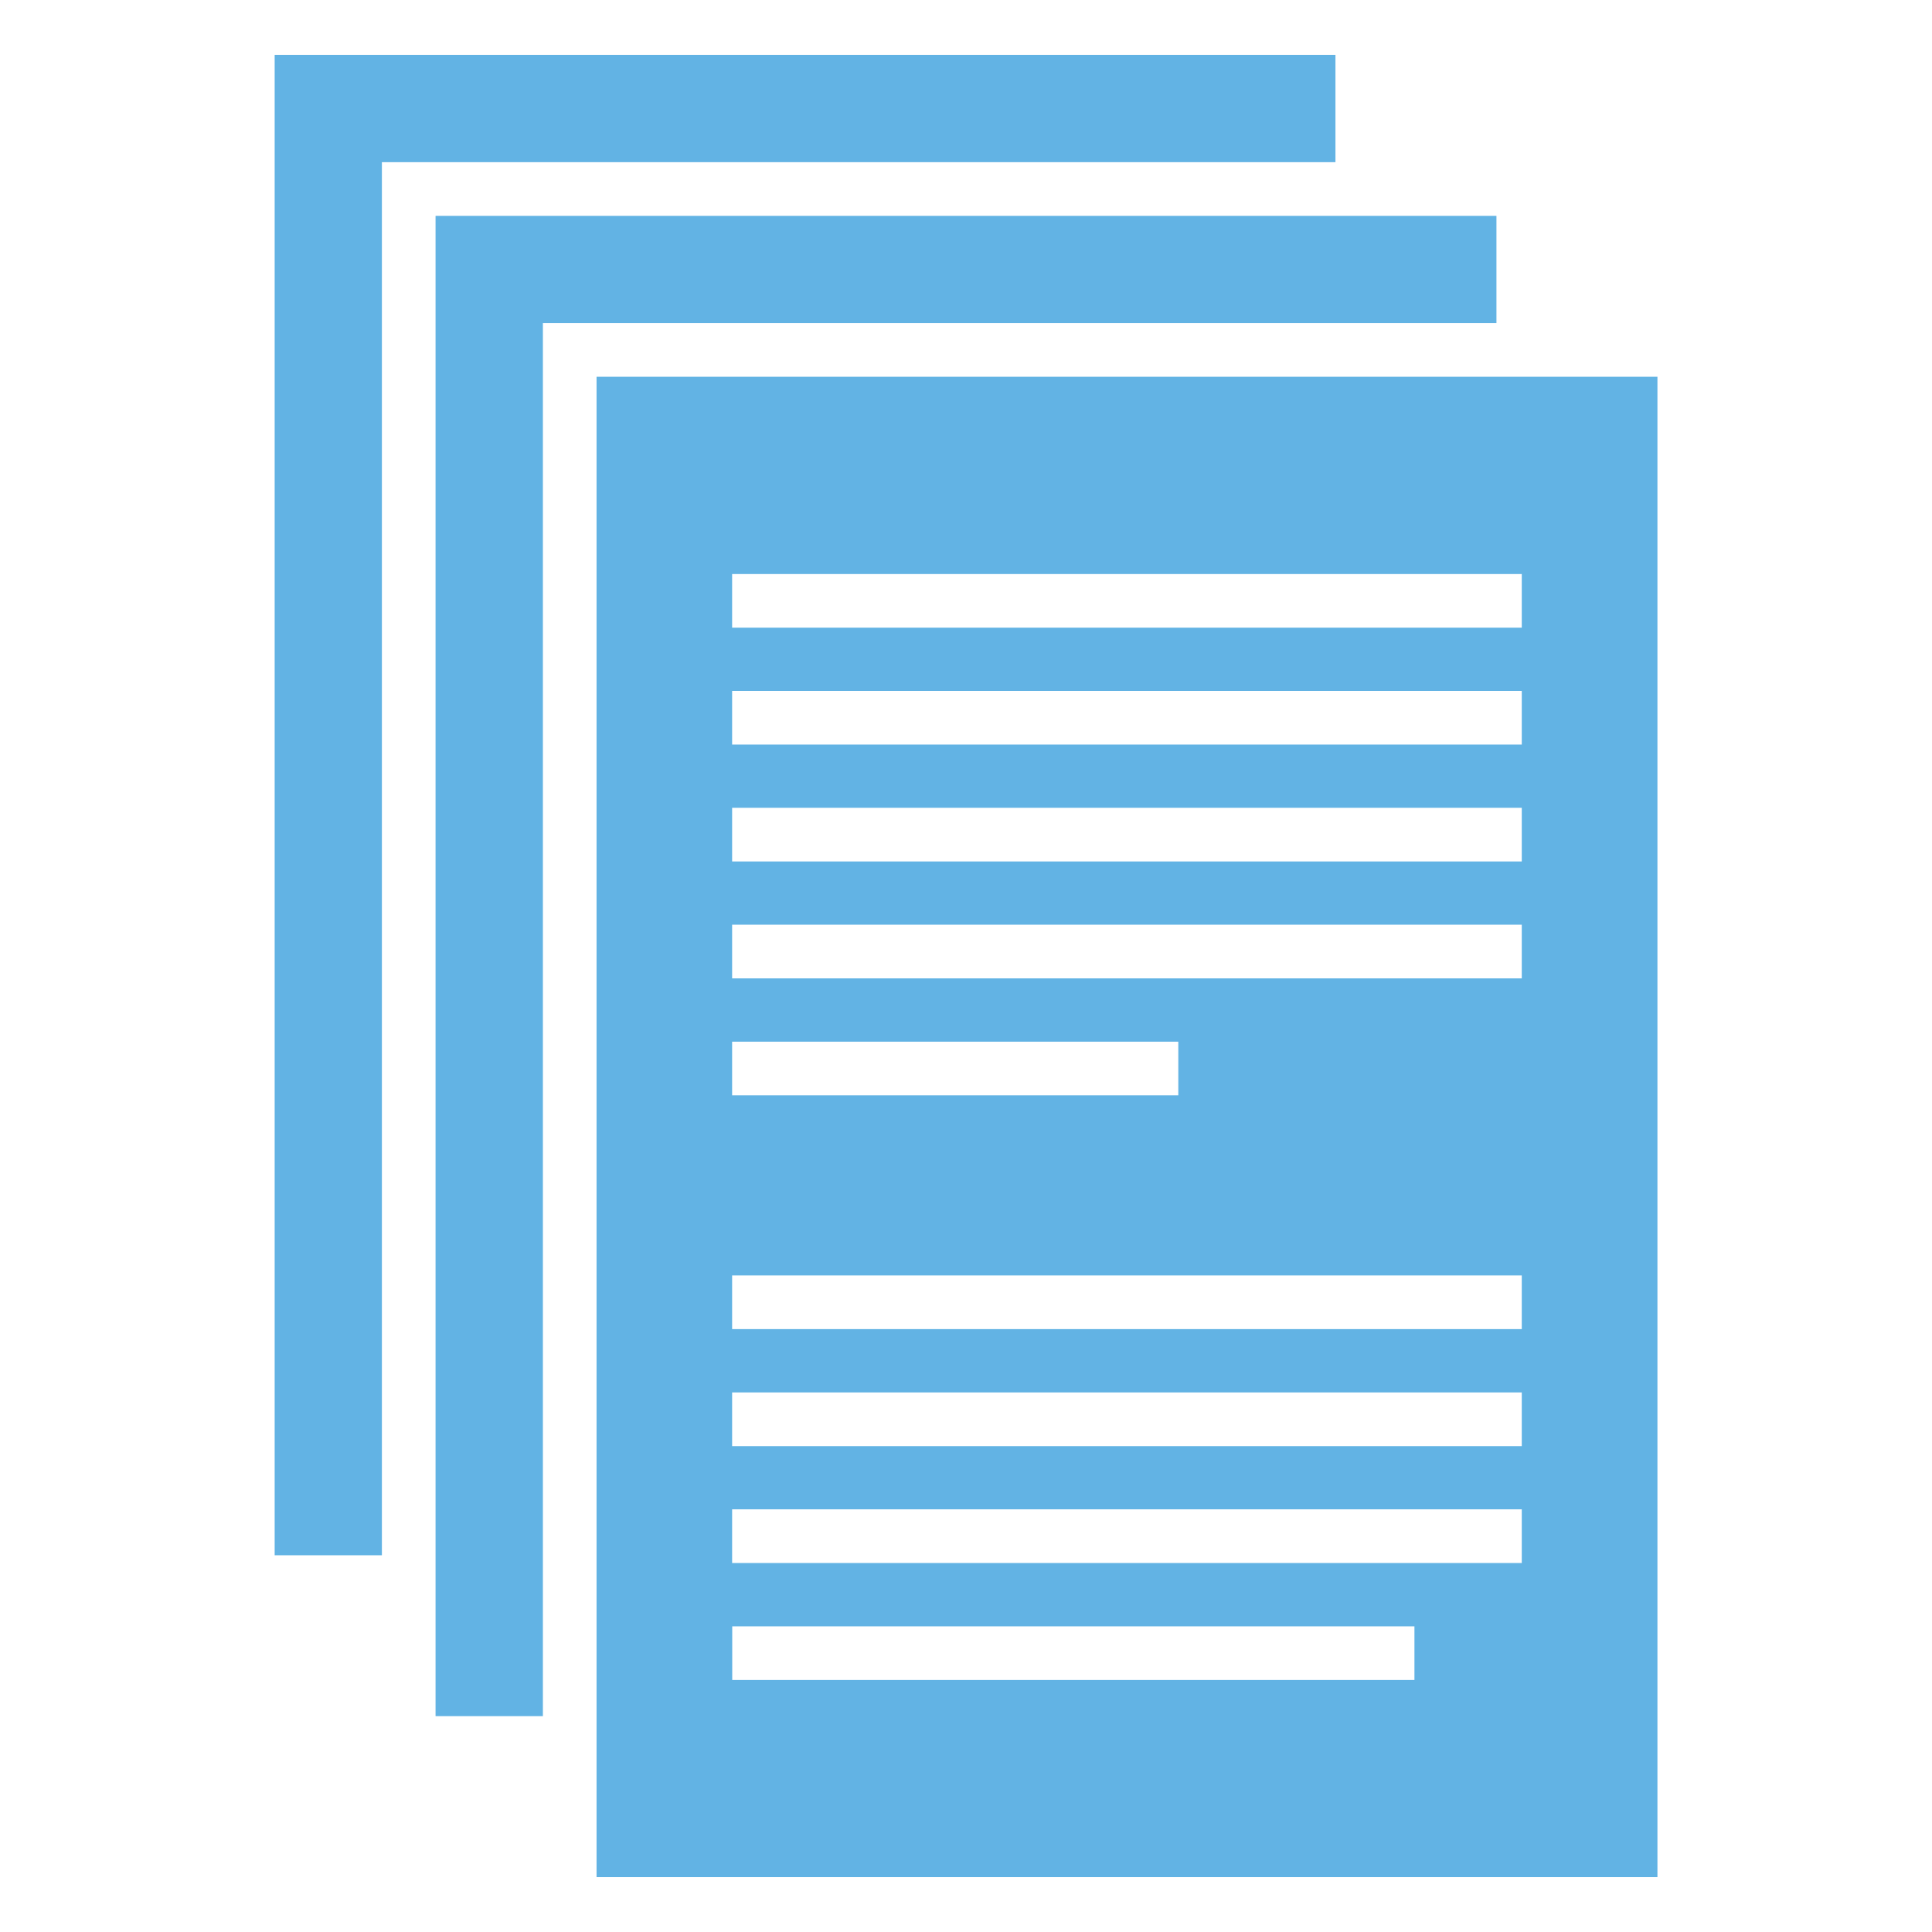 <?xml version="1.0" encoding="UTF-8"?>
<svg id="MA_writtenEssayOrReflection" xmlns="http://www.w3.org/2000/svg" version="1.1" viewBox="0 0 180 180">
  <!-- Generator: Adobe Illustrator 30.0.0, SVG Export Plug-In . SVG Version: 2.1.1 Build 123)  -->
  <defs>
    <style>
      .st0 {
        fill: #62b3e4;
      }
    </style>
  </defs>
  <polygon class="st0" points="124.42 15.11 124.42 5.11 25.59 5.11 25.59 144.9 35.58 144.9 35.58 20.11 35.58 15.11 40.58 15.11 124.42 15.11"/>
  <polygon class="st0" points="139.42 30.1 139.42 20.11 40.58 20.11 40.58 159.89 50.58 159.89 50.58 35.1 50.58 30.1 55.58 30.1 139.42 30.1"/>
  <path class="st0" d="M144.42,35.1H55.58v139.79h98.84V35.1s-10,0-10,0ZM68.21,97.05h41.57v5h-41.57v-5ZM131.78,156.52h-63.56v-5h63.56s0,5,0,5ZM141.78,145.62h-73.57v-5h73.57v5ZM141.78,134.73h-73.57v-5h73.57v5ZM141.78,123.83h-73.57v-5h73.57v5ZM141.78,91.15h-73.57v-5h73.57v5ZM141.78,80.26h-73.57v-5h73.57v5ZM141.78,69.37h-73.57v-5h73.57v5ZM141.78,58.48h-73.57v-5h73.57v5Z"/>
</svg>
